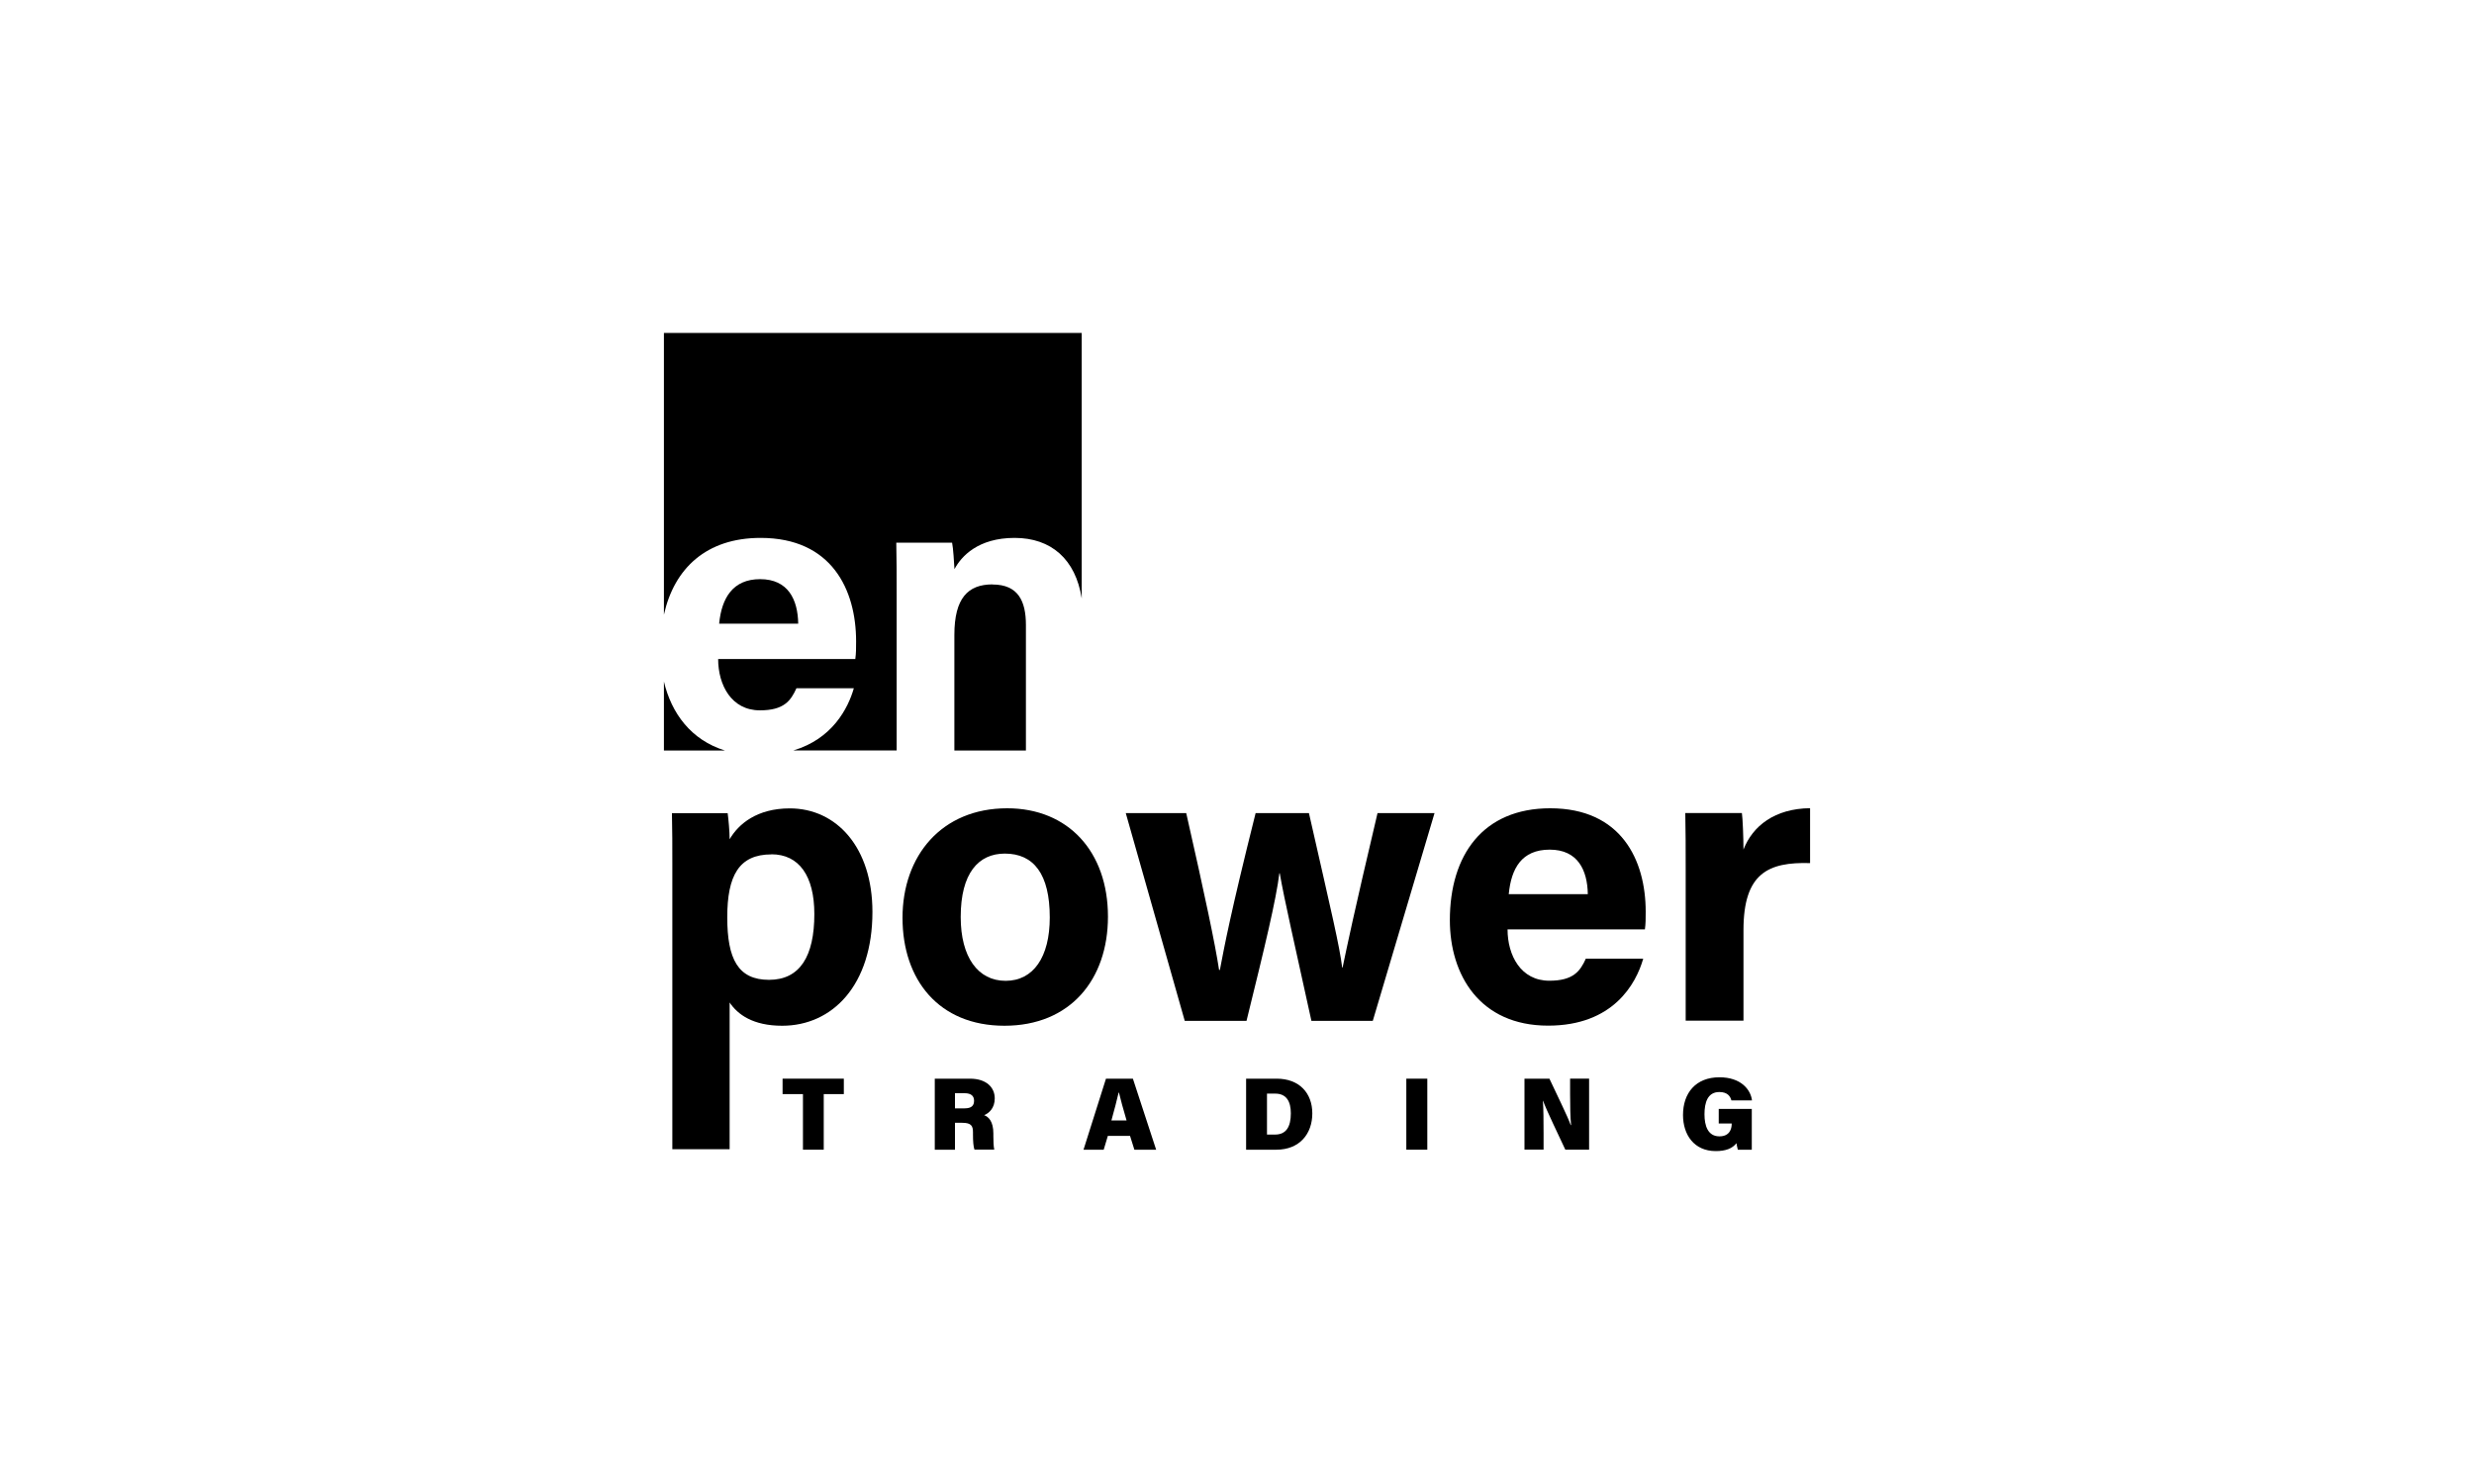 <?xml version="1.0" encoding="UTF-8"?><svg id="Layer_1" xmlns="http://www.w3.org/2000/svg" viewBox="0 0 250 150"><path d="M67.09,68.89v6.97h6.17c-3.43-1.06-5.41-3.76-6.17-6.97Z"/><path d="M76.81,58.54c-2.76,0-3.89,1.91-4.14,4.5h7.99c-.04-2.43-1.01-4.5-3.85-4.5Z"/><path d="M100.29,59.07c-2.47,0-3.85,1.38-3.85,5.11v11.68h0s7.23,0,7.23,0h0v-12.69c0-2.39-.77-4.09-3.37-4.09Z"/><path d="M67.09,33.65v28.48c1.04-4.68,4.29-7.76,9.77-7.76,7.18,0,9.65,5.23,9.65,10.46,0,.73,0,1.18-.08,1.78h-13.86c0,2.63,1.34,5.19,4.22,5.19,2.43,0,3.12-.97,3.69-2.23h5.8c-.58,2.03-2.17,5.11-6.1,6.28h10.43v-15.69c0-1.78,0-3.73-.04-5.31h5.64c.12.57.2,2.03.24,2.68.69-1.3,2.39-3.16,6.08-3.16s6.16,2.15,6.78,6.12v-26.84h-42.21Z"/><path d="M67.94,116.15v-28.89c0-1.7,0-3.36-.04-5.07h5.63c.08.57.2,1.86.2,2.64.89-1.54,2.76-3.12,6.08-3.12,4.74,0,8.35,3.97,8.35,10.46,0,7.42-4.05,11.51-9.12,11.51-2.96,0-4.5-1.14-5.31-2.35v14.83h-5.8ZM77.95,86.36c-3.28,0-4.46,2.15-4.46,6.36s1.09,6.32,4.22,6.32,4.58-2.39,4.58-6.65c0-3.85-1.54-6.04-4.34-6.04Z"/><path d="M111.96,92.65c0,6.36-3.81,11.03-10.46,11.03s-10.3-4.66-10.3-10.91,3.93-11.07,10.58-11.07c6.16,0,10.18,4.38,10.18,10.95ZM97.08,92.69c0,4.05,1.74,6.45,4.54,6.45s4.46-2.39,4.46-6.41c0-4.38-1.62-6.45-4.54-6.45-2.68,0-4.46,1.99-4.46,6.41Z"/><path d="M119.87,82.19c1.91,8.43,2.92,13.22,3.32,15.85h.08c.45-2.35,1.05-5.63,3.61-15.85h5.39c2.35,10.34,3.08,13.38,3.36,15.61h.04c.45-2.15,1.09-5.27,3.53-15.61h5.76l-6.24,21h-6.2c-1.74-7.95-2.72-12.16-3.2-14.92h-.04c-.32,2.64-1.46,7.38-3.32,14.92h-6.24l-5.96-21h6.12Z"/><path d="M152.34,93.94c0,2.63,1.34,5.19,4.22,5.19,2.43,0,3.12-.97,3.69-2.23h5.8c-.73,2.55-3.04,6.77-9.61,6.77-6.93,0-9.93-5.15-9.93-10.66,0-6.61,3.37-11.31,10.14-11.31,7.18,0,9.65,5.23,9.65,10.46,0,.73,0,1.18-.08,1.78h-13.86ZM160.45,90.38c-.04-2.43-1.01-4.5-3.85-4.5s-3.89,1.9-4.14,4.5h7.99Z"/><path d="M170.34,87.9c0-2.11,0-3.93-.04-5.72h5.72c.08.49.16,2.55.16,3.69.93-2.39,3.16-4.14,6.73-4.18v5.55c-4.22-.12-6.73,1.01-6.73,6.77v9.16h-5.84v-15.28Z"/><path d="M81.13,110.59h-2.05v-1.56h6.19v1.56h-2.03v5.62h-2.1v-5.62Z"/><path d="M96.5,113.5v2.71h-2.04v-7.18h3.55c1.7,0,2.51.91,2.51,1.99,0,.99-.58,1.5-1.07,1.7.45.16.93.64.93,1.85v.3c0,.45.02,1.02.09,1.33h-2c-.11-.31-.15-.83-.15-1.56v-.19c0-.63-.16-.96-1.08-.96h-.74ZM96.5,112.03h.98c.7,0,.95-.29.95-.77s-.3-.76-.95-.76h-.98v1.53Z"/><path d="M111.95,114.81l-.42,1.4h-2.04l2.27-7.18h2.72l2.35,7.18h-2.2l-.44-1.4h-2.25ZM113.84,113.25c-.33-1.13-.61-2.13-.77-2.82h-.03c-.17.77-.45,1.79-.73,2.82h1.53Z"/><path d="M125.93,109.03h3.08c2.28,0,3.6,1.45,3.6,3.51s-1.28,3.67-3.64,3.67h-3.05v-7.18ZM128.03,114.68h.81c1.14,0,1.6-.8,1.6-2.15,0-1.19-.44-1.99-1.58-1.99h-.83v4.14Z"/><path d="M144.23,109.03v7.18h-2.12v-7.18h2.12Z"/><path d="M154.05,116.21v-7.18h2.52c.75,1.62,1.84,3.8,2.15,4.69h.04c-.08-.75-.1-2.01-.1-3.16v-1.53h1.92v7.18h-2.4c-.6-1.3-1.91-3.99-2.25-4.94h-.02c.06.68.07,2.06.07,3.32v1.61h-1.93Z"/><path d="M177.02,116.21h-1.41c-.06-.2-.11-.49-.14-.66-.41.54-1.1.8-2.09.8-2.2,0-3.31-1.66-3.31-3.65,0-2.21,1.28-3.81,3.68-3.81,2.17,0,3.16,1.24,3.29,2.34h-2.08c-.1-.38-.36-.85-1.22-.85-1.2,0-1.5,1.09-1.5,2.25s.34,2.23,1.51,2.23c1.05,0,1.24-.78,1.24-1.25v-.05h-1.31v-1.47h3.34v4.12Z"/></svg>